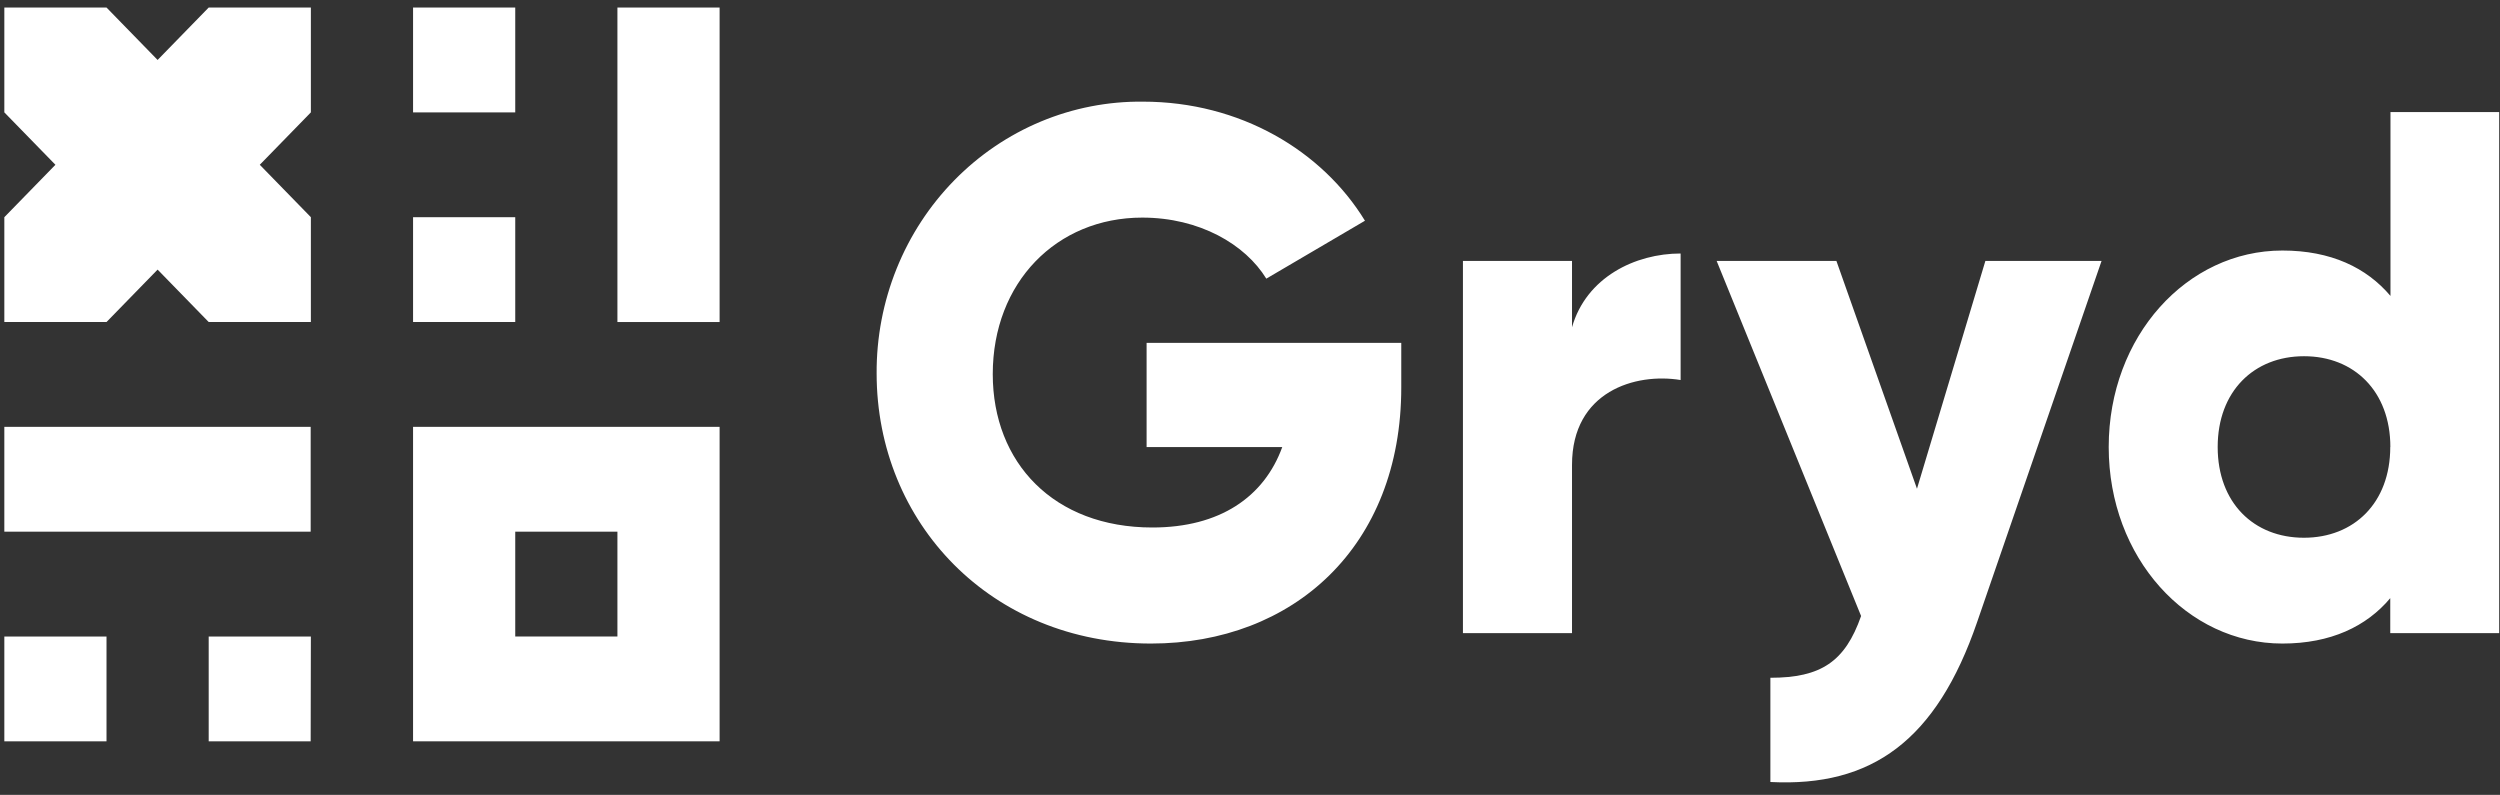 <svg xmlns="http://www.w3.org/2000/svg" width="195" height="62" viewBox="0 0 195 62" fill="none"><rect x="0" y="0" width="195" height="62" fill="#333333" stroke="none"/><g clip-path="url(#clip0_222_11133)"><path d="M24.248 0.588H16.278L12.293 4.677L8.308 0.588H0.338V8.765L4.323 12.853L0.338 16.941V25.118H8.308L12.293 21.029L16.278 25.118H24.248V16.941L20.263 12.853L24.248 8.765V0.588Z" fill="white"></path><path d="M40.189 8.765H32.219V0.588H40.189V8.765ZM40.189 16.941H32.219V25.118H40.189V16.941ZM8.308 49.647H0.338V57.823H8.308V49.647ZM24.248 49.647H16.278V57.823H24.232L24.248 49.647Z" fill="white"></path><path d="M56.129 57.823H32.219V33.294H56.129V57.823ZM48.159 41.47H40.189V49.647H48.159V41.47Z" fill="white"></path><path d="M56.129 25.118H48.159V0.588H56.129V25.118ZM24.232 41.47V33.294H0.338V41.47H24.232Z" fill="white"></path><path d="M109.299 30.223C109.299 42.648 100.865 50.197 89.772 50.197C77.32 50.197 68.377 40.791 68.377 29.12C68.363 26.323 68.891 23.551 69.932 20.965C70.972 18.38 72.504 16.032 74.438 14.06C76.371 12.088 78.668 10.53 81.194 9.477C83.721 8.425 86.426 7.899 89.152 7.929C96.733 7.929 103.131 11.761 106.467 17.217L98.772 21.735C97.131 19.061 93.564 16.973 89.095 16.973C82.413 16.973 77.435 22.026 77.435 29.183C77.435 36.092 82.188 41.145 89.887 41.145C95.148 41.145 98.604 38.761 100.016 34.871H89.435V26.745H109.299V30.223ZM131.088 19.773V29.642C127.579 29.061 122.617 30.514 122.617 36.261V49.384H114.109V20.354H122.617V25.524C123.729 21.63 127.542 19.773 131.088 19.773ZM163.921 20.354L154.219 48.513C151.05 57.746 146.011 61.404 138.09 60.996V52.866C142.05 52.866 143.917 51.603 145.165 48.049L133.899 20.354H143.24L149.524 38.121L154.859 20.354H163.921ZM194.936 8.742V49.384H186.44V46.656C184.589 48.862 181.798 50.197 178.023 50.197C170.606 50.197 164.479 43.519 164.479 34.867C164.479 26.215 170.59 19.541 178.023 19.541C181.815 19.541 184.589 20.876 186.457 23.082V8.742H194.936ZM186.448 34.867C186.448 30.514 183.617 27.785 179.714 27.785C175.811 27.785 172.979 30.514 172.979 34.867C172.979 39.22 175.798 41.944 179.705 41.944C183.612 41.944 186.44 39.225 186.44 34.867H186.448Z" fill="white"></path></g><defs><clipPath id="clip0_222_11133"><rect width="195" height="61" fill="white" transform="translate(0 0.303)"></rect></clipPath></defs></svg>